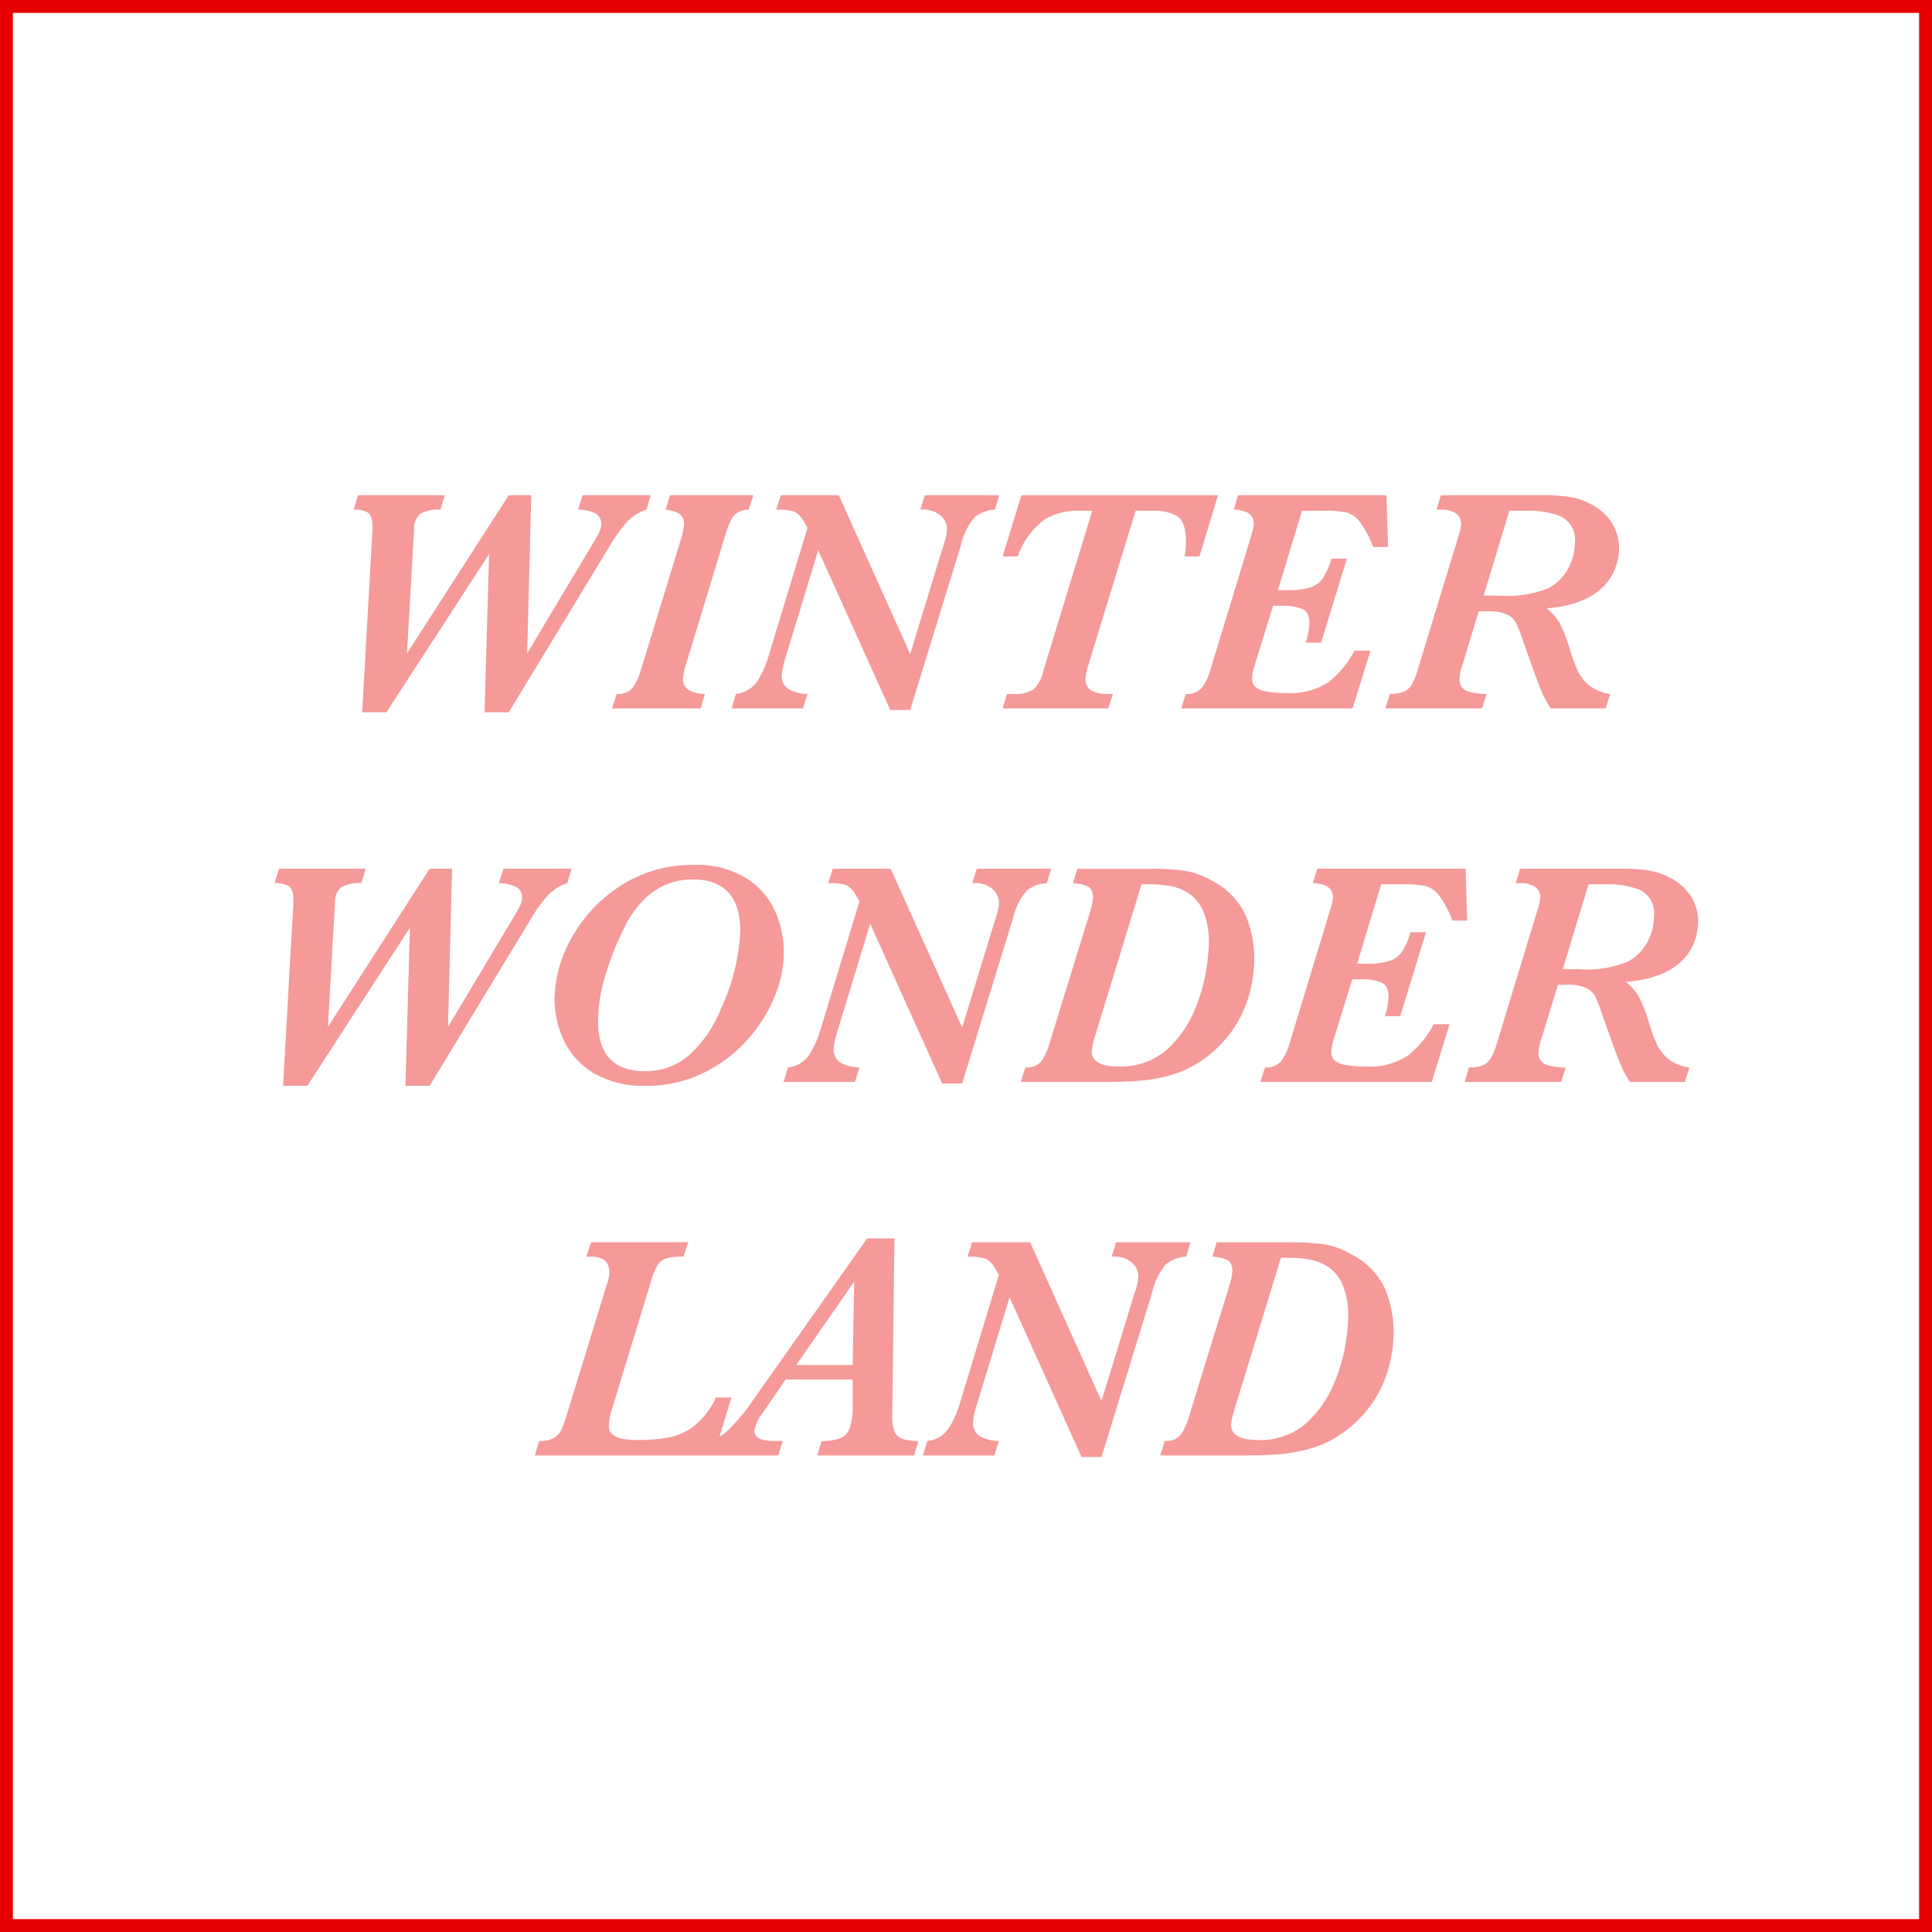 <svg xmlns="http://www.w3.org/2000/svg" width="150" height="150" viewBox="0 0 150 150"><g transform="translate(-70 -678)"><g transform="translate(70 678)"><g fill="none" stroke="#e60000" stroke-width="1"><rect width="150" height="150" stroke="none"/><rect x="0.5" y="0.5" width="149" height="149" fill="none"/></g><path d="M-24.475-16.553l-.342,1.123a3.556,3.556,0,0,0-1.465.909,12.119,12.119,0,0,0-1.489,2.094L-35.5.305h-1.88l.354-12.28L-45,.305h-1.88l.806-14.331q0-.928-.354-1.166a2.058,2.058,0,0,0-1.123-.238l.354-1.123h6.726l-.33,1.123a2.958,2.958,0,0,0-1.538.3,1.46,1.46,0,0,0-.513,1.227L-43.4-4.272l7.9-12.28h1.746l-.317,12.28,5.249-8.777q.11-.183.232-.409a3.219,3.219,0,0,0,.2-.427,1.125,1.125,0,0,0,.073-.385.912.912,0,0,0-.555-.909,3.014,3.014,0,0,0-1.251-.25l.354-1.123Zm7.959,0-.354,1.123a1.69,1.69,0,0,0-.83.208,1.434,1.434,0,0,0-.531.568,6.3,6.3,0,0,0-.421,1.08l-3.1,10.205a3.879,3.879,0,0,0-.22,1.074.943.943,0,0,0,.507.9,2.46,2.46,0,0,0,1.19.275L-20.593,0h-6.885l.354-1.123a1.467,1.467,0,0,0,1.245-.482,4.379,4.379,0,0,0,.635-1.373l3.125-10.193a4.678,4.678,0,0,0,.22-1.074.917.917,0,0,0-.446-.922,2.85,2.85,0,0,0-.983-.262l.354-1.123Zm19.092,0-.33,1.123a2.684,2.684,0,0,0-1.562.58A4.941,4.941,0,0,0-.4-12.646L-4.333.122h-1.55l-5.591-12.4L-14.05-3.821a5.085,5.085,0,0,0-.256,1.245,1.159,1.159,0,0,0,.629,1.135,3,3,0,0,0,1.373.317L-12.659,0H-18.2l.342-1.123a2.285,2.285,0,0,0,1.66-.989,7.9,7.9,0,0,0,.916-2.112l2.979-9.8-.269-.452a1.878,1.878,0,0,0-.769-.806,4.351,4.351,0,0,0-1.392-.146l.354-1.123h4.5L-4.333-4.224-1.953-12q.073-.256.2-.629t.2-.7a2.545,2.545,0,0,0,.079-.6,1.46,1.46,0,0,0-.464-1.019,2.185,2.185,0,0,0-1.611-.482l.354-1.123Zm16.992,0L18.127-11.8h-1.16a6.375,6.375,0,0,0,.11-1.123q0-1.575-.69-2a3.34,3.34,0,0,0-1.764-.421H13.171L9.5-3.369a3.879,3.879,0,0,0-.22,1.074.931.931,0,0,0,.507.928,2.3,2.3,0,0,0,1.007.244h.61L11.047,0h-8.2l.33-1.123h.4a2.806,2.806,0,0,0,1.678-.354,3.051,3.051,0,0,0,.763-1.477L9.8-15.344H8.557a4.781,4.781,0,0,0-2.411.653A6.04,6.04,0,0,0,4.016-11.8H2.844L4.3-16.553Zm13.2,4.028H31.616A7.674,7.674,0,0,0,30.56-14.5a2,2,0,0,0-1.031-.714,7.644,7.644,0,0,0-1.636-.128H26.086L24.219-9.18h.818a5.179,5.179,0,0,0,1.752-.232,1.892,1.892,0,0,0,.946-.732,6.061,6.061,0,0,0,.635-1.477h1.2l-2,6.519h-1.2a5.468,5.468,0,0,0,.293-1.5q0-.891-.592-1.129a3.81,3.81,0,0,0-1.422-.238H23.84l-1.453,4.7a3.167,3.167,0,0,0-.171.977.846.846,0,0,0,.208.586,1.6,1.6,0,0,0,.824.372,7.536,7.536,0,0,0,1.617.14,5.376,5.376,0,0,0,3.314-.867A7.624,7.624,0,0,0,30.164-4.48H31.4L30.017,0H16.711l.354-1.123a1.494,1.494,0,0,0,1.263-.5,4.2,4.2,0,0,0,.641-1.355L22.119-13.33a4.048,4.048,0,0,0,.22-.964.924.924,0,0,0-.452-.885,2.237,2.237,0,0,0-1.1-.25l.33-1.123H32.642Zm17.932.146A4.394,4.394,0,0,1,50.452-11,4.116,4.116,0,0,1,49.6-9.576,4.93,4.93,0,0,1,47.87-8.392a8.476,8.476,0,0,1-2.8.616,4.018,4.018,0,0,1,.983,1.093,9.892,9.892,0,0,1,.812,2.057,14.3,14.3,0,0,0,.629,1.709,3.211,3.211,0,0,0,.891,1.135,3.385,3.385,0,0,0,1.63.659L49.67,0H45.41a6.417,6.417,0,0,1-.635-1.123q-.305-.671-.94-2.454L43.335-5a15.117,15.117,0,0,0-.6-1.575,1.563,1.563,0,0,0-.714-.708,3.406,3.406,0,0,0-1.508-.256h-.7L38.538-3.369a3.861,3.861,0,0,0-.22,1.05.924.924,0,0,0,.6.983,4.515,4.515,0,0,0,1.5.214L40.063,0h-7.5l.342-1.123a2.832,2.832,0,0,0,1.062-.159,1.368,1.368,0,0,0,.629-.555,4.687,4.687,0,0,0,.47-1.141L38.22-13.33a4.412,4.412,0,0,0,.22-.964A.939.939,0,0,0,38-15.161a1.858,1.858,0,0,0-.989-.269h-.476l.33-1.123h7.849a13.957,13.957,0,0,1,2.142.134,5.321,5.321,0,0,1,1.63.549,4.167,4.167,0,0,1,1.587,1.361A3.607,3.607,0,0,1,50.7-12.378Zm-3.43-.427A2.009,2.009,0,0,0,46.2-14.893a6.477,6.477,0,0,0-2.533-.452H42.188l-2,6.592h1.282a8.388,8.388,0,0,0,3.8-.6,3.757,3.757,0,0,0,1.477-1.5A4.033,4.033,0,0,0,47.266-12.805ZM-30.621,12.447l-.342,1.123a3.556,3.556,0,0,0-1.465.909,12.119,12.119,0,0,0-1.489,2.094l-7.727,12.732h-1.88l.354-12.28-7.971,12.28h-1.88l.806-14.331q0-.928-.354-1.166a2.058,2.058,0,0,0-1.123-.238l.354-1.123h6.726l-.33,1.123a2.958,2.958,0,0,0-1.538.3,1.46,1.46,0,0,0-.513,1.227l-.549,9.631,7.9-12.28H-39.9l-.317,12.28,5.249-8.777q.11-.183.232-.409a3.219,3.219,0,0,0,.2-.427,1.125,1.125,0,0,0,.073-.385.912.912,0,0,0-.555-.909,3.014,3.014,0,0,0-1.251-.25l.354-1.123Zm16.479,6.531a9.024,9.024,0,0,1-.763,3.51,11.725,11.725,0,0,1-2.185,3.369,10.936,10.936,0,0,1-3.406,2.5,9.978,9.978,0,0,1-4.352.946,7.539,7.539,0,0,1-4.108-1.013,5.882,5.882,0,0,1-2.289-2.557,7.555,7.555,0,0,1-.7-3.131,9.9,9.9,0,0,1,1.355-4.834,11.229,11.229,0,0,1,3.821-4.028,10.192,10.192,0,0,1,5.64-1.587,7.368,7.368,0,0,1,4.01.995A5.838,5.838,0,0,1-14.844,15.7,7.883,7.883,0,0,1-14.142,18.978Zm-3.381-1.672q0-4.028-3.723-4.028a5.367,5.367,0,0,0-1.892.342,5.227,5.227,0,0,0-1.733,1.1,7.868,7.868,0,0,0-1.477,1.947,22.645,22.645,0,0,0-1.55,3.741,12.723,12.723,0,0,0-.671,3.864q0,3.894,3.625,3.894a5.107,5.107,0,0,0,3.467-1.263,9.631,9.631,0,0,0,2.429-3.534A16.125,16.125,0,0,0-17.523,17.306ZM6.61,12.447l-.33,1.123a2.684,2.684,0,0,0-1.562.58,4.941,4.941,0,0,0-1.086,2.2L-.3,29.122h-1.55L-7.44,16.72l-2.576,8.459a5.085,5.085,0,0,0-.256,1.245,1.159,1.159,0,0,0,.629,1.135,3,3,0,0,0,1.373.317L-8.624,29h-5.542l.342-1.123a2.285,2.285,0,0,0,1.66-.989,7.9,7.9,0,0,0,.916-2.112l2.979-9.8-.269-.452a1.878,1.878,0,0,0-.769-.806A4.351,4.351,0,0,0-10.7,13.57l.354-1.123h4.5L-.3,24.776,2.081,17q.073-.256.2-.629t.2-.7a2.545,2.545,0,0,0,.079-.6,1.46,1.46,0,0,0-.464-1.019A2.185,2.185,0,0,0,.482,13.57l.354-1.123Zm15.771,6.9a10.967,10.967,0,0,1-.22,2.167,9.722,9.722,0,0,1-.72,2.173,8.853,8.853,0,0,1-1.349,2.063A9.492,9.492,0,0,1,18.06,27.5a8.247,8.247,0,0,1-2.332,1.019,12.87,12.87,0,0,1-2.344.4Q12.274,29,10.834,29H4.254l.354-1.123a1.45,1.45,0,0,0,1.233-.47,4.568,4.568,0,0,0,.635-1.385L9.637,15.78a4.845,4.845,0,0,0,.22-1.074q0-.708-.439-.9a3.178,3.178,0,0,0-1.111-.232l.33-1.123h5.823a17.273,17.273,0,0,1,2.515.159,5.941,5.941,0,0,1,2.112.769,5.653,5.653,0,0,1,2.655,2.759A8.7,8.7,0,0,1,22.382,19.344Zm-3.528-1.1a6.134,6.134,0,0,0-.409-2.435,3.2,3.2,0,0,0-1.068-1.392,3.765,3.765,0,0,0-1.44-.61,8.928,8.928,0,0,0-1.709-.153h-.6L9.979,25.57a6.125,6.125,0,0,0-.22,1.05q0,1.184,2.075,1.184A5.437,5.437,0,0,0,15.472,26.6a8.486,8.486,0,0,0,2.283-3.2,12.776,12.776,0,0,0,.867-2.942A15.017,15.017,0,0,0,18.854,18.246Zm20.056-1.77H37.762A7.673,7.673,0,0,0,36.707,14.5a2,2,0,0,0-1.031-.714,7.644,7.644,0,0,0-1.636-.128H32.233L30.365,19.82h.818a5.179,5.179,0,0,0,1.752-.232,1.892,1.892,0,0,0,.946-.732,6.061,6.061,0,0,0,.635-1.477h1.2l-2,6.519h-1.2a5.468,5.468,0,0,0,.293-1.5q0-.891-.592-1.129a3.81,3.81,0,0,0-1.422-.238h-.806l-1.453,4.7a3.167,3.167,0,0,0-.171.977.846.846,0,0,0,.208.586,1.6,1.6,0,0,0,.824.372,7.536,7.536,0,0,0,1.617.14,5.376,5.376,0,0,0,3.314-.867A7.624,7.624,0,0,0,36.31,24.52h1.233L36.163,29H22.858l.354-1.123a1.494,1.494,0,0,0,1.263-.5,4.2,4.2,0,0,0,.641-1.355L28.265,15.67a4.048,4.048,0,0,0,.22-.964.924.924,0,0,0-.452-.885,2.237,2.237,0,0,0-1.1-.25l.33-1.123H38.788Zm17.932.146A4.394,4.394,0,0,1,56.6,18a4.116,4.116,0,0,1-.854,1.428,4.93,4.93,0,0,1-1.727,1.184,8.476,8.476,0,0,1-2.8.616,4.018,4.018,0,0,1,.983,1.093,9.892,9.892,0,0,1,.812,2.057,14.3,14.3,0,0,0,.629,1.709,3.211,3.211,0,0,0,.891,1.135,3.385,3.385,0,0,0,1.63.659L55.817,29h-4.26a6.417,6.417,0,0,1-.635-1.123q-.305-.671-.94-2.454L49.481,24a15.117,15.117,0,0,0-.6-1.575,1.563,1.563,0,0,0-.714-.708,3.406,3.406,0,0,0-1.508-.256h-.7l-1.282,4.175a3.861,3.861,0,0,0-.22,1.05.924.924,0,0,0,.6.983,4.515,4.515,0,0,0,1.5.214L46.21,29h-7.5l.342-1.123a2.832,2.832,0,0,0,1.062-.159,1.368,1.368,0,0,0,.629-.555,4.687,4.687,0,0,0,.47-1.141L44.366,15.67a4.412,4.412,0,0,0,.22-.964.939.939,0,0,0-.439-.867,1.858,1.858,0,0,0-.989-.269h-.476l.33-1.123h7.849A13.957,13.957,0,0,1,53,12.582a5.321,5.321,0,0,1,1.63.549,4.167,4.167,0,0,1,1.587,1.361A3.607,3.607,0,0,1,56.842,16.622Zm-3.43-.427a2.009,2.009,0,0,0-1.068-2.087,6.477,6.477,0,0,0-2.533-.452H48.334l-2,6.592h1.282a8.388,8.388,0,0,0,3.8-.6,3.757,3.757,0,0,0,1.477-1.5A4.033,4.033,0,0,0,53.412,16.195ZM-18.213,53.5-19.58,58h-13.9l.354-1.123a2.242,2.242,0,0,0,1.111-.226,1.407,1.407,0,0,0,.574-.592,7.142,7.142,0,0,0,.391-1.038l3.271-10.645a2.266,2.266,0,0,0,.085-.586q0-1.221-1.416-1.221h-.366l.366-1.123h7.532l-.354,1.123a5.135,5.135,0,0,0-1.306.122,1.176,1.176,0,0,0-.671.482,5.224,5.224,0,0,0-.525,1.227L-27.4,54.13a5.514,5.514,0,0,0-.33,1.575.825.825,0,0,0,.336.7,1.807,1.807,0,0,0,.83.323,7.773,7.773,0,0,0,1.129.073,12.051,12.051,0,0,0,2.466-.22,4.666,4.666,0,0,0,1.941-.934A6.265,6.265,0,0,0-19.409,53.5ZM-3.7,56.877-4.028,58h-7.52l.342-1.123a3.807,3.807,0,0,0,1.453-.22,1.336,1.336,0,0,0,.732-.8,4.957,4.957,0,0,0,.22-1.678V52.1H-14l-1.782,2.6a3.119,3.119,0,0,0-.647,1.392q0,.781,1.5.781h.7L-14.575,58h-5.933l.354-1.123a2.8,2.8,0,0,0,1.678-.836,14.2,14.2,0,0,0,1.825-2.167l8.972-12.72h2.124l-.171,13.794a3.048,3.048,0,0,0,.183,1.215,1.043,1.043,0,0,0,.61.555A3.706,3.706,0,0,0-3.7,56.877ZM-8.679,44.5l-4.5,6.482H-8.8Zm26.111-3.052L17.1,42.57a2.684,2.684,0,0,0-1.562.58,4.941,4.941,0,0,0-1.086,2.2L10.522,58.122H8.972L3.381,45.72.806,54.179a5.085,5.085,0,0,0-.256,1.245,1.159,1.159,0,0,0,.629,1.135,3,3,0,0,0,1.373.317L2.2,58H-3.345L-3,56.877a2.285,2.285,0,0,0,1.66-.989,7.9,7.9,0,0,0,.916-2.112l2.979-9.8-.269-.452a1.878,1.878,0,0,0-.769-.806A4.351,4.351,0,0,0,.122,42.57l.354-1.123h4.5l5.542,12.329L12.9,46q.073-.256.2-.629t.2-.7a2.545,2.545,0,0,0,.079-.6,1.46,1.46,0,0,0-.464-1.019A2.185,2.185,0,0,0,11.3,42.57l.354-1.123Zm15.771,6.9a10.967,10.967,0,0,1-.22,2.167,9.722,9.722,0,0,1-.72,2.173,8.853,8.853,0,0,1-1.349,2.063A9.492,9.492,0,0,1,28.882,56.5a8.247,8.247,0,0,1-2.332,1.019,12.87,12.87,0,0,1-2.344.4Q23.1,58,21.655,58h-6.58l.354-1.123a1.45,1.45,0,0,0,1.233-.47,4.568,4.568,0,0,0,.635-1.385L20.459,44.78a4.845,4.845,0,0,0,.22-1.074q0-.708-.439-.9a3.178,3.178,0,0,0-1.111-.232l.33-1.123h5.823a17.273,17.273,0,0,1,2.515.159,5.941,5.941,0,0,1,2.112.769,5.653,5.653,0,0,1,2.655,2.759A8.7,8.7,0,0,1,33.2,48.344Zm-3.528-1.1a6.134,6.134,0,0,0-.409-2.435A3.2,3.2,0,0,0,28.2,43.419a3.765,3.765,0,0,0-1.44-.61,8.928,8.928,0,0,0-1.709-.153h-.6L20.8,54.57a6.125,6.125,0,0,0-.22,1.05q0,1.184,2.075,1.184A5.437,5.437,0,0,0,26.294,55.6a8.486,8.486,0,0,0,2.283-3.2,12.776,12.776,0,0,0,.867-2.942A15.017,15.017,0,0,0,29.675,47.246Z" transform="translate(75 54.999)" fill="#e60000" opacity="0.4"/></g></g></svg>